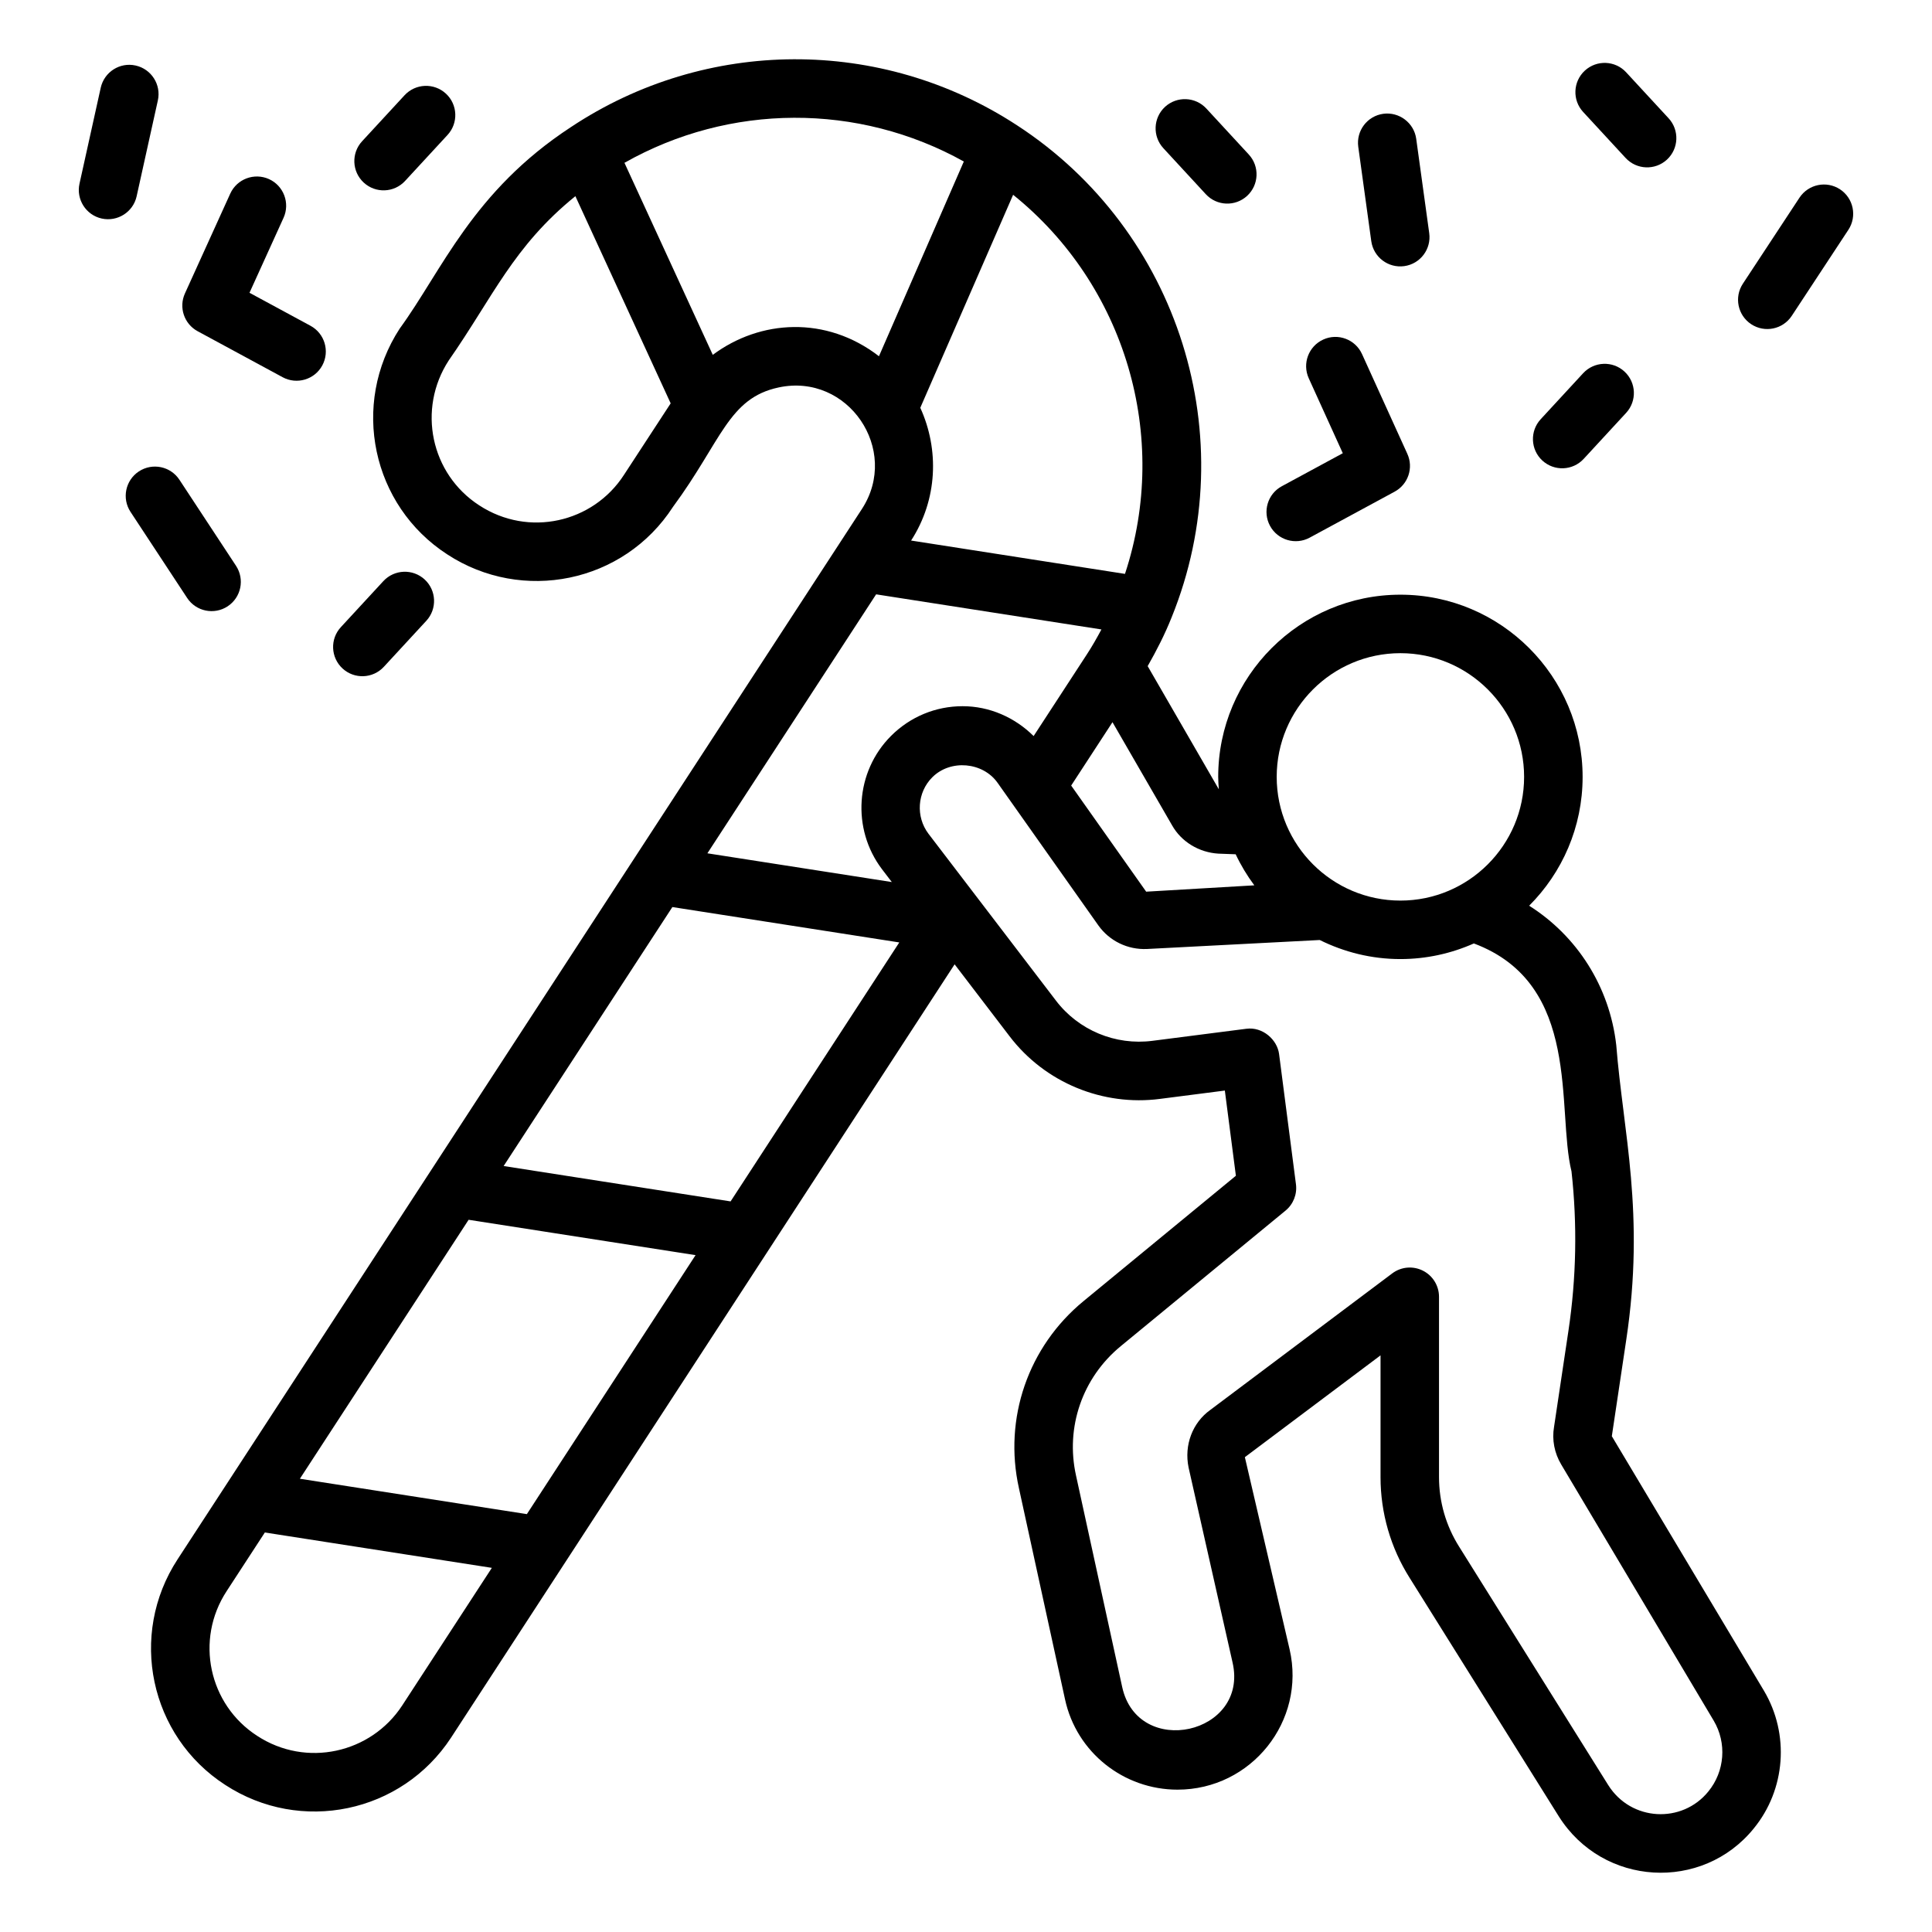 <?xml version="1.0" encoding="UTF-8"?>
<!-- Uploaded to: SVG Repo, www.svgrepo.com, Generator: SVG Repo Mixer Tools -->
<svg fill="#000000" width="800px" height="800px" version="1.1" viewBox="144 144 512 512" xmlns="http://www.w3.org/2000/svg">
 <g>
  <path d="m571.15 524.61 3.836-25.629c5.019-33.363-0.84-54.996-2.66-78.004-1.758-15.535-10.414-28.945-23.086-36.953 8.746-8.742 14.168-20.816 14.168-34.137 0-26.625-21.66-48.289-48.285-48.289s-48.289 21.664-48.289 48.289c0 1.109 0.094 2.195 0.168 3.289l-18.859-32.645c2.379-4.176 4.562-8.43 6.356-12.945 19.266-47.578 2.016-102.42-41.008-130.4-35.988-23.496-82.398-23.285-118.2 0.5-26.094 17.062-34.18 38.07-45.363 53.387-13.086 20.109-7.387 46.918 12.625 59.859 19.801 12.945 46.707 7.629 59.801-12.617 12.867-17.438 14.648-28.816 28.02-31.645 18.359-3.914 32.227 16.512 22.059 32.188l-181.36 278.36c-13.117 20.07-7.387 46.867 12.609 59.797 19.961 13.039 46.762 7.516 59.879-12.559l133.42-204.9 14.543 19.035c9.43 12.398 24.816 18.598 39.891 16.625l17.18-2.207 2.926 22.578-40.355 33.203c-14.699 12.078-21.262 31.098-17.137 49.609l12.211 55.938c3.055 14.125 15.602 23.941 29.805 23.941 19.613 0 34.074-18.207 29.719-37.152l-11.863-50.961 35.953-26.98v32.285c0 9.473 2.676 18.715 7.719 26.691l39.488 63.141c11.738 18.691 38.105 20.043 51.684 3.281 8.461-10.32 9.559-24.988 2.727-36.508zm-56.027-207.51c18.074 0 32.781 14.707 32.781 32.785 0 18.074-14.707 32.781-32.781 32.781-18.078 0-32.785-14.707-32.785-32.781-0.004-18.078 14.703-32.785 32.785-32.785zm-48.215 53.125 4.559 0.168c1.375 2.918 3.031 5.668 4.941 8.23l-28.66 1.68-19.875-28.121 10.949-16.793 15.809 27.363c2.438 4.301 7.074 7.16 12.277 7.473zm-89.168 4.129 2.598 3.398-48.871-7.617 44.715-68.629 59.707 9.305c-1.223 2.285-2.504 4.539-3.949 6.746l-14.02 21.508c-4.992-4.949-11.688-7.914-18.82-7.914-7.152 0-13.895 2.797-18.973 7.879-9.453 9.453-10.488 24.625-2.387 35.324zm-100.27 78.656 44.715-68.629 60.137 9.375-44.707 68.629zm50.863 23.617-44.707 68.633-60.152-9.375 44.715-68.629zm113.8-180.54-56.68-8.836c7.043-10.891 7.473-24.148 2.434-35.184l24.602-56.445c29.703 23.891 41.668 64.039 29.645 100.46zm-132.78-26.23c-8.188 12.668-25.273 16.605-38.348 8.07-12.848-8.305-16.492-25.484-8.082-38.41 11.695-16.754 17.074-30.18 33.559-43.527l25.254 54.902zm23.543-31.816-23.41-50.891c27.895-15.789 61.953-15.922 89.938-0.348l-22.492 51.605c-13.977-10.793-31.5-9.719-44.035-0.367zm-82.316 357.94c-8.27 12.648-25.41 16.559-38.445 8.027-12.797-8.277-16.516-25.422-8.078-38.332l10.133-15.551 60.156 9.375zm346.14 22.793c-6.91 8.543-20.445 7.973-26.531-1.719l-39.5-63.156c-3.488-5.527-5.336-11.902-5.336-18.441v-47.789c0-2.938-1.656-5.621-4.285-6.934-2.633-1.316-5.769-1.035-8.117 0.734l-48.223 36.188c-4.695 3.367-6.965 9.297-5.742 15.25l11.652 51.652c4.398 19.094-25.125 25.613-29.254 6.481l-12.223-55.992c-2.856-12.805 1.684-25.941 11.844-34.293l43.676-35.93c2.062-1.699 3.106-4.336 2.762-6.984l-4.473-34.512c-0.488-3.809-4.371-7.269-8.66-6.691-0.004 0-0.012-0.004-0.016 0h-0.004-0.004-0.008l-24.855 3.191c-9.82 1.273-19.602-2.801-25.578-10.648l-33.781-44.215c-3.434-4.535-3-10.973 1.008-14.98 4.828-4.82 13.406-4.051 17.305 1.48l26.727 37.816c2.894 4.051 7.711 6.453 12.883 6.211l45.758-2.379c6.453 3.199 13.691 5.051 21.367 5.051 6.934 0 13.512-1.496 19.477-4.141 28.742 10.766 21.836 43.969 25.875 60.41 1.559 14.059 1.281 28.27-0.812 42.242l-3.812 25.453c-0.59 3.398 0.086 6.949 1.898 9.98l40.406 67.875c3.516 5.918 2.953 13.457-1.422 18.789z"/>
  <path d="m196.38 231.78 22.523 12.188c3.727 2.019 8.457 0.668 10.508-3.125 2.035-3.766 0.637-8.469-3.125-10.508l-16.168-8.746 9.023-19.863c1.766-3.898 0.043-8.492-3.856-10.266-3.887-1.75-8.488-0.051-10.266 3.852l-12.008 26.445c-1.688 3.707-0.215 8.086 3.367 10.023z"/>
  <path d="m480.57 283.36c2.039 3.769 6.75 5.16 10.504 3.125l22.52-12.188c3.582-1.938 5.055-6.316 3.367-10.023l-12.012-26.441c-1.77-3.898-6.375-5.629-10.266-3.852-3.898 1.77-5.621 6.367-3.852 10.266l9.023 19.863-16.16 8.746c-3.766 2.031-5.16 6.738-3.125 10.504z"/>
  <path d="m522.76 205.79-3.449-25.012c-0.586-4.242-4.535-7.191-8.738-6.621-4.238 0.586-7.203 4.496-6.621 8.738l3.449 25.012c0.59 4.25 4.504 7.199 8.738 6.621 4.238-0.586 7.203-4.496 6.621-8.738z"/>
  <path d="m204.33 304.68c3.574-2.356 4.57-7.16 2.215-10.738l-15-22.805c-2.356-3.574-7.156-4.559-10.738-2.215-3.574 2.356-4.57 7.16-2.215 10.738l15.004 22.805c2.363 3.59 7.172 4.559 10.734 2.215z"/>
  <path d="m631.62 194.17c-3.578-2.348-8.379-1.355-10.738 2.215l-15.004 22.801c-2.356 3.578-1.363 8.383 2.215 10.738 3.562 2.34 8.371 1.375 10.738-2.215l15.004-22.801c2.356-3.578 1.363-8.383-2.215-10.738z"/>
  <path d="m585.76 186.3c3.144-2.906 3.34-7.809 0.438-10.953l-11.254-12.188c-2.898-3.141-7.797-3.34-10.953-0.438-3.144 2.906-3.344 7.809-0.441 10.953l11.254 12.188c2.906 3.144 7.805 3.34 10.957 0.438z"/>
  <path d="m452.74 172.32c-3.144 2.902-3.34 7.809-0.438 10.953l11.25 12.191c2.91 3.148 7.805 3.34 10.953 0.438 3.144-2.902 3.344-7.809 0.441-10.953l-11.254-12.191c-2.898-3.133-7.797-3.332-10.953-0.438z"/>
  <path d="m563.69 265.61 11.25-12.191c2.902-3.144 2.707-8.051-0.438-10.953-3.141-2.898-8.043-2.695-10.953 0.441l-11.25 12.191c-2.902 3.144-2.707 8.051 0.438 10.953 3.144 2.891 8.039 2.711 10.953-0.441z"/>
  <path d="m251.35 191.95 11.254-12.191c2.902-3.144 2.707-8.051-0.441-10.953-3.144-2.898-8.047-2.703-10.953 0.438l-11.254 12.191c-2.902 3.144-2.707 8.051 0.438 10.953 3.144 2.898 8.039 2.719 10.957-0.438z"/>
  <path d="m234.77 321.15c3.141 2.894 8.035 2.715 10.953-0.438l11.254-12.191c2.902-3.144 2.707-8.051-0.438-10.953-3.148-2.898-8.047-2.695-10.953 0.441l-11.254 12.191c-2.906 3.141-2.707 8.047 0.438 10.949z"/>
  <path d="m180.21 196.02 5.625-25.41c0.922-4.18-1.715-8.316-5.894-9.246-4.191-0.938-8.316 1.715-9.246 5.891l-5.625 25.414c-0.926 4.184 1.715 8.32 5.891 9.246 4.168 0.914 8.32-1.703 9.25-5.894z"/>
 </g>
</svg>